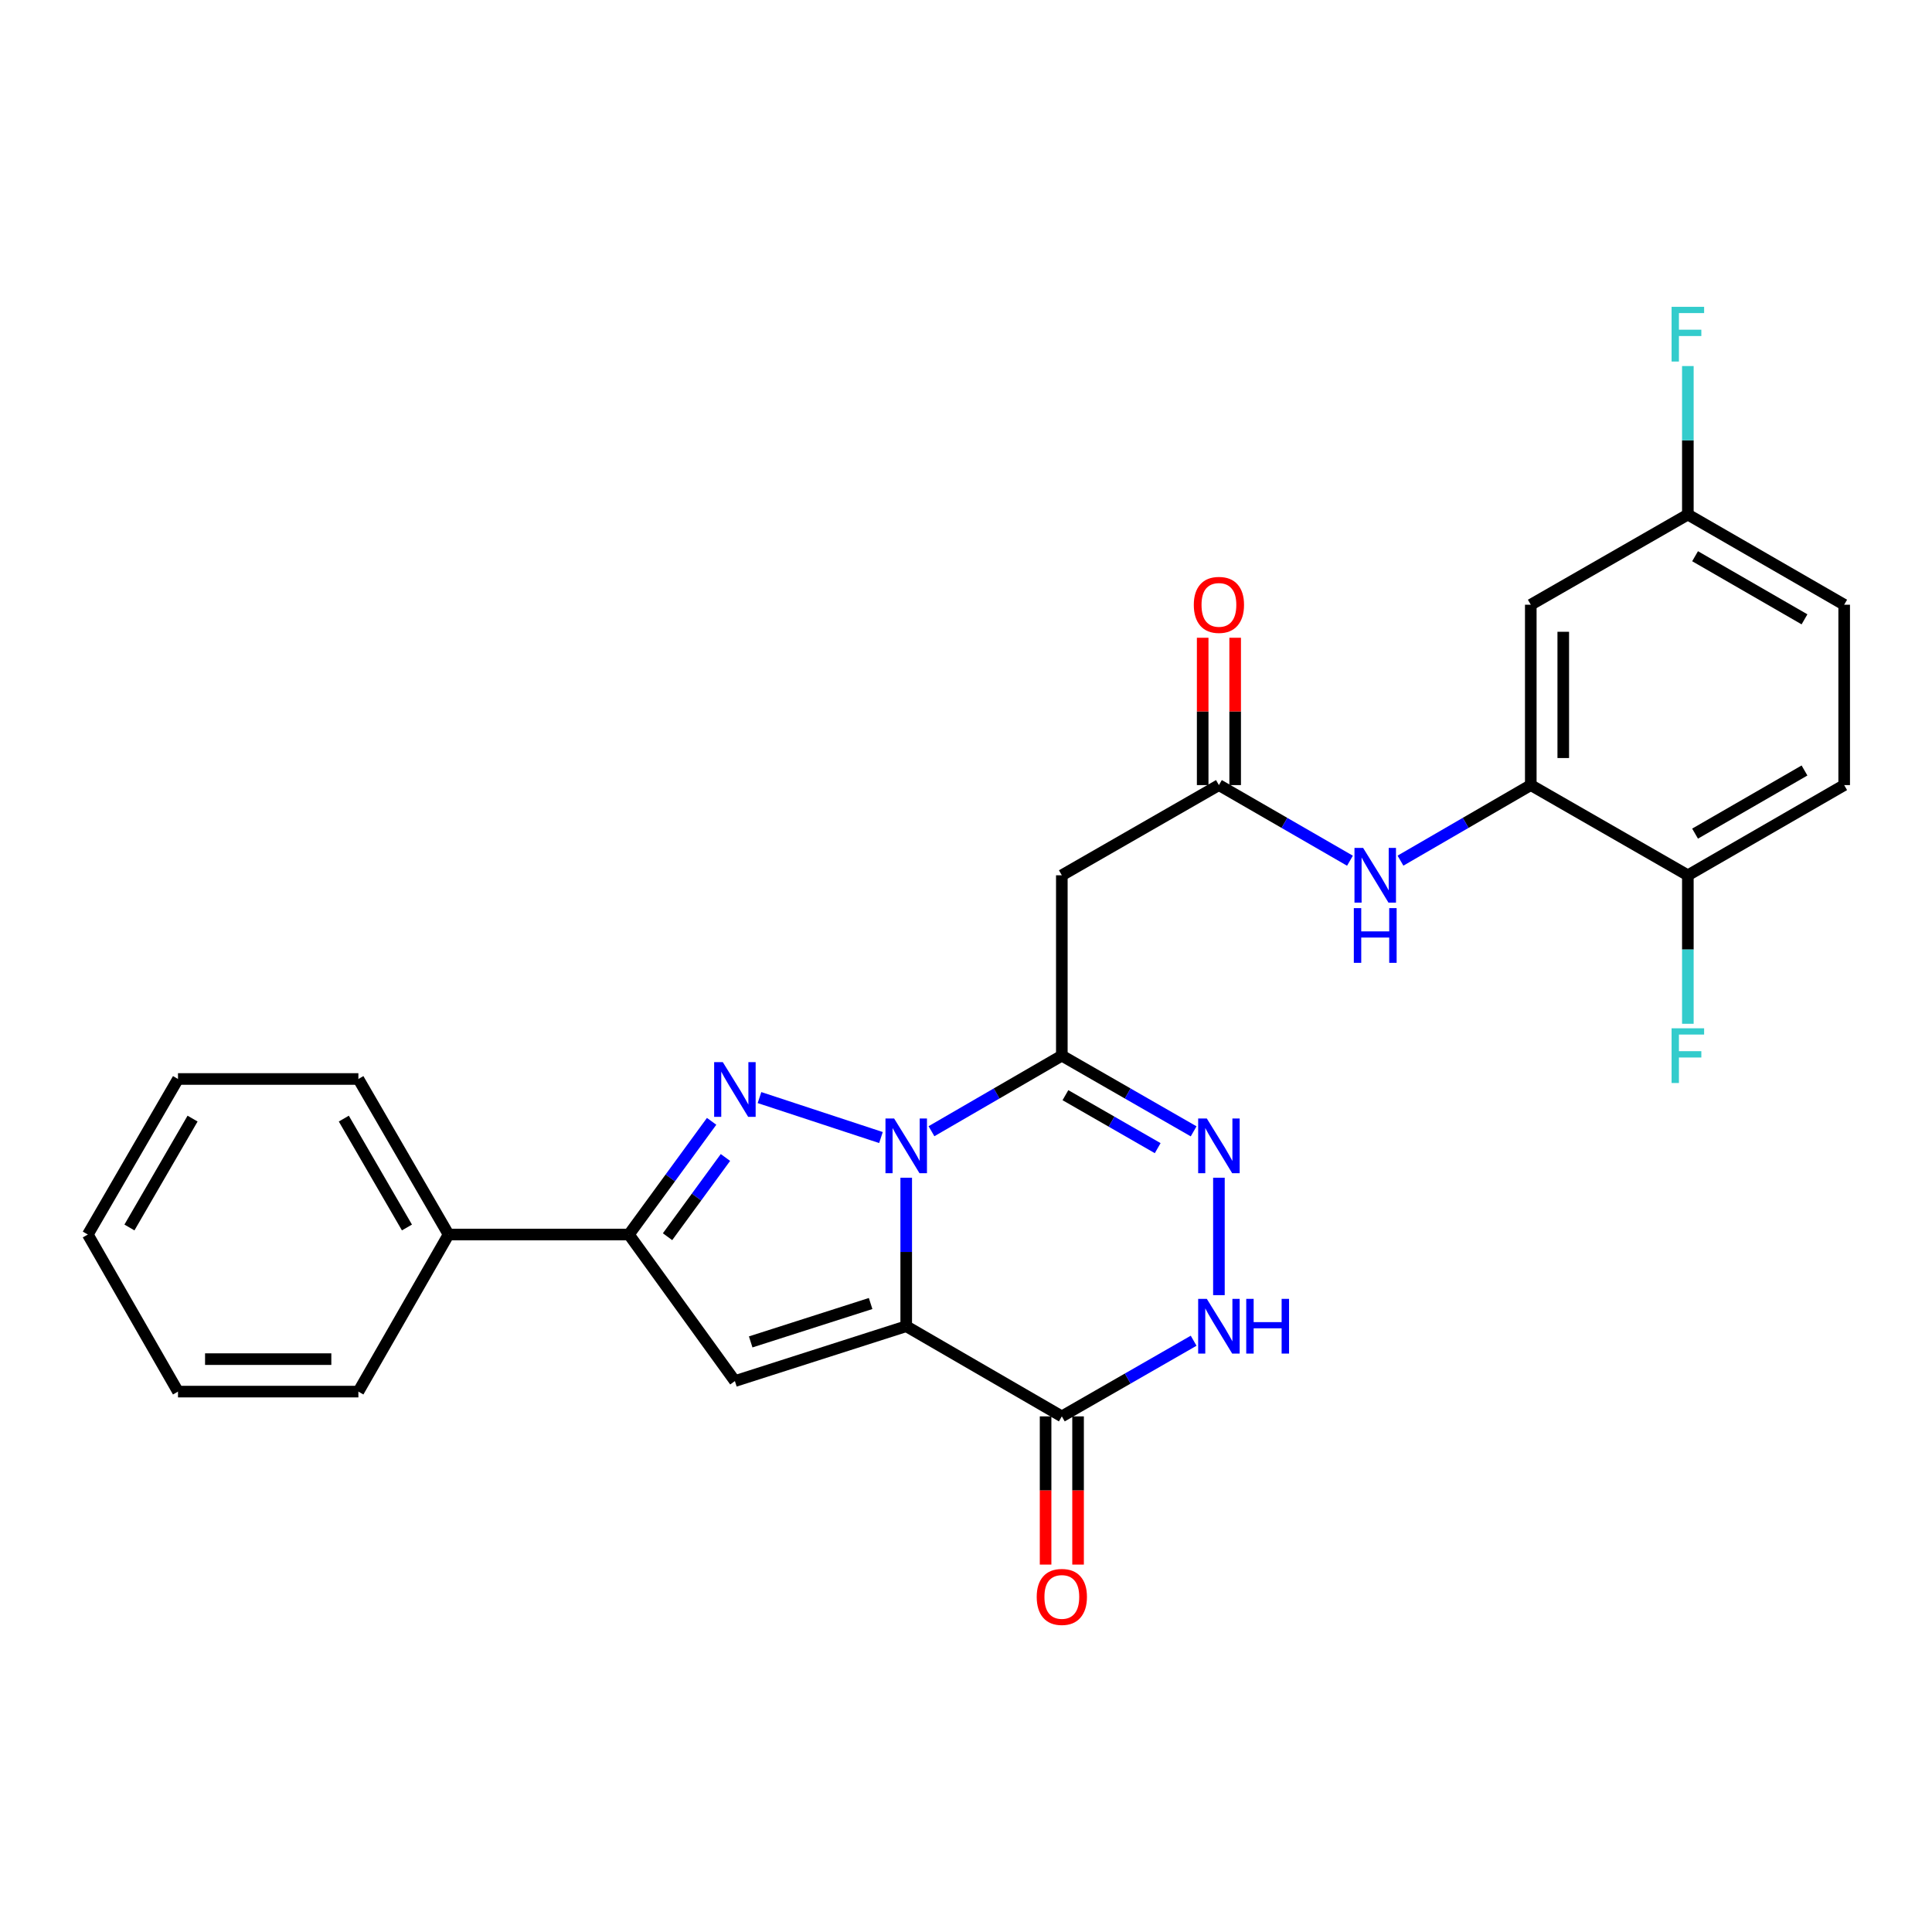 <?xml version='1.0' encoding='iso-8859-1'?>
<svg version='1.1' baseProfile='full'
              xmlns='http://www.w3.org/2000/svg'
                      xmlns:rdkit='http://www.rdkit.org/xml'
                      xmlns:xlink='http://www.w3.org/1999/xlink'
                  xml:space='preserve'
width='1000px' height='1000px' viewBox='0 0 1000 1000'>
<!-- END OF HEADER -->
<rect style='opacity:1.0;fill:#FFFFFF;stroke:none' width='1000' height='1000' x='0' y='0'> </rect>
<path class='bond-0' d='M 469.059,609.587 L 469.059,648.018' style='fill:none;fill-rule:evenodd;stroke:#0000FF;stroke-width:6px;stroke-linecap:butt;stroke-linejoin:miter;stroke-opacity:1' />
<path class='bond-0' d='M 469.059,648.018 L 469.059,686.449' style='fill:none;fill-rule:evenodd;stroke:#000000;stroke-width:6px;stroke-linecap:butt;stroke-linejoin:miter;stroke-opacity:1' />
<path class='bond-1' d='M 455.985,588.791 L 393.112,568.105' style='fill:none;fill-rule:evenodd;stroke:#0000FF;stroke-width:6px;stroke-linecap:butt;stroke-linejoin:miter;stroke-opacity:1' />
<path class='bond-2' d='M 482.126,585.518 L 515.864,565.962' style='fill:none;fill-rule:evenodd;stroke:#0000FF;stroke-width:6px;stroke-linecap:butt;stroke-linejoin:miter;stroke-opacity:1' />
<path class='bond-2' d='M 515.864,565.962 L 549.601,546.405' style='fill:none;fill-rule:evenodd;stroke:#000000;stroke-width:6px;stroke-linecap:butt;stroke-linejoin:miter;stroke-opacity:1' />
<path class='bond-3' d='M 469.059,686.449 L 380.382,714.84' style='fill:none;fill-rule:evenodd;stroke:#000000;stroke-width:6px;stroke-linecap:butt;stroke-linejoin:miter;stroke-opacity:1' />
<path class='bond-3' d='M 450.631,674.697 L 388.557,694.571' style='fill:none;fill-rule:evenodd;stroke:#000000;stroke-width:6px;stroke-linecap:butt;stroke-linejoin:miter;stroke-opacity:1' />
<path class='bond-4' d='M 469.059,686.449 L 549.601,733.117' style='fill:none;fill-rule:evenodd;stroke:#000000;stroke-width:6px;stroke-linecap:butt;stroke-linejoin:miter;stroke-opacity:1' />
<path class='bond-6' d='M 368.335,580.401 L 346.929,609.694' style='fill:none;fill-rule:evenodd;stroke:#0000FF;stroke-width:6px;stroke-linecap:butt;stroke-linejoin:miter;stroke-opacity:1' />
<path class='bond-6' d='M 346.929,609.694 L 325.523,638.986' style='fill:none;fill-rule:evenodd;stroke:#000000;stroke-width:6px;stroke-linecap:butt;stroke-linejoin:miter;stroke-opacity:1' />
<path class='bond-6' d='M 375.486,599.107 L 360.502,619.612' style='fill:none;fill-rule:evenodd;stroke:#0000FF;stroke-width:6px;stroke-linecap:butt;stroke-linejoin:miter;stroke-opacity:1' />
<path class='bond-6' d='M 360.502,619.612 L 345.517,640.117' style='fill:none;fill-rule:evenodd;stroke:#000000;stroke-width:6px;stroke-linecap:butt;stroke-linejoin:miter;stroke-opacity:1' />
<path class='bond-5' d='M 549.601,546.405 L 583.713,565.993' style='fill:none;fill-rule:evenodd;stroke:#000000;stroke-width:6px;stroke-linecap:butt;stroke-linejoin:miter;stroke-opacity:1' />
<path class='bond-5' d='M 583.713,565.993 L 617.825,585.58' style='fill:none;fill-rule:evenodd;stroke:#0000FF;stroke-width:6px;stroke-linecap:butt;stroke-linejoin:miter;stroke-opacity:1' />
<path class='bond-5' d='M 551.464,566.86 L 575.342,580.571' style='fill:none;fill-rule:evenodd;stroke:#000000;stroke-width:6px;stroke-linecap:butt;stroke-linejoin:miter;stroke-opacity:1' />
<path class='bond-5' d='M 575.342,580.571 L 599.221,594.282' style='fill:none;fill-rule:evenodd;stroke:#0000FF;stroke-width:6px;stroke-linecap:butt;stroke-linejoin:miter;stroke-opacity:1' />
<path class='bond-8' d='M 549.601,546.405 L 549.601,453.049' style='fill:none;fill-rule:evenodd;stroke:#000000;stroke-width:6px;stroke-linecap:butt;stroke-linejoin:miter;stroke-opacity:1' />
<path class='bond-27' d='M 380.382,714.84 L 325.523,638.986' style='fill:none;fill-rule:evenodd;stroke:#000000;stroke-width:6px;stroke-linecap:butt;stroke-linejoin:miter;stroke-opacity:1' />
<path class='bond-14' d='M 541.196,733.117 L 541.196,771.473' style='fill:none;fill-rule:evenodd;stroke:#000000;stroke-width:6px;stroke-linecap:butt;stroke-linejoin:miter;stroke-opacity:1' />
<path class='bond-14' d='M 541.196,771.473 L 541.196,809.828' style='fill:none;fill-rule:evenodd;stroke:#FF0000;stroke-width:6px;stroke-linecap:butt;stroke-linejoin:miter;stroke-opacity:1' />
<path class='bond-14' d='M 558.007,733.117 L 558.007,771.473' style='fill:none;fill-rule:evenodd;stroke:#000000;stroke-width:6px;stroke-linecap:butt;stroke-linejoin:miter;stroke-opacity:1' />
<path class='bond-14' d='M 558.007,771.473 L 558.007,809.828' style='fill:none;fill-rule:evenodd;stroke:#FF0000;stroke-width:6px;stroke-linecap:butt;stroke-linejoin:miter;stroke-opacity:1' />
<path class='bond-28' d='M 549.601,733.117 L 583.713,713.538' style='fill:none;fill-rule:evenodd;stroke:#000000;stroke-width:6px;stroke-linecap:butt;stroke-linejoin:miter;stroke-opacity:1' />
<path class='bond-28' d='M 583.713,713.538 L 617.826,693.958' style='fill:none;fill-rule:evenodd;stroke:#0000FF;stroke-width:6px;stroke-linecap:butt;stroke-linejoin:miter;stroke-opacity:1' />
<path class='bond-7' d='M 630.909,609.587 L 630.909,670.367' style='fill:none;fill-rule:evenodd;stroke:#0000FF;stroke-width:6px;stroke-linecap:butt;stroke-linejoin:miter;stroke-opacity:1' />
<path class='bond-15' d='M 325.523,638.986 L 232.176,638.986' style='fill:none;fill-rule:evenodd;stroke:#000000;stroke-width:6px;stroke-linecap:butt;stroke-linejoin:miter;stroke-opacity:1' />
<path class='bond-9' d='M 549.601,453.049 L 630.909,406.362' style='fill:none;fill-rule:evenodd;stroke:#000000;stroke-width:6px;stroke-linecap:butt;stroke-linejoin:miter;stroke-opacity:1' />
<path class='bond-11' d='M 630.909,406.362 L 664.825,425.933' style='fill:none;fill-rule:evenodd;stroke:#000000;stroke-width:6px;stroke-linecap:butt;stroke-linejoin:miter;stroke-opacity:1' />
<path class='bond-11' d='M 664.825,425.933 L 698.741,445.504' style='fill:none;fill-rule:evenodd;stroke:#0000FF;stroke-width:6px;stroke-linecap:butt;stroke-linejoin:miter;stroke-opacity:1' />
<path class='bond-16' d='M 639.315,406.362 L 639.315,368.231' style='fill:none;fill-rule:evenodd;stroke:#000000;stroke-width:6px;stroke-linecap:butt;stroke-linejoin:miter;stroke-opacity:1' />
<path class='bond-16' d='M 639.315,368.231 L 639.315,330.1' style='fill:none;fill-rule:evenodd;stroke:#FF0000;stroke-width:6px;stroke-linecap:butt;stroke-linejoin:miter;stroke-opacity:1' />
<path class='bond-16' d='M 622.504,406.362 L 622.504,368.231' style='fill:none;fill-rule:evenodd;stroke:#000000;stroke-width:6px;stroke-linecap:butt;stroke-linejoin:miter;stroke-opacity:1' />
<path class='bond-16' d='M 622.504,368.231 L 622.504,330.1' style='fill:none;fill-rule:evenodd;stroke:#FF0000;stroke-width:6px;stroke-linecap:butt;stroke-linejoin:miter;stroke-opacity:1' />
<path class='bond-10' d='M 792.331,406.362 L 758.607,425.917' style='fill:none;fill-rule:evenodd;stroke:#000000;stroke-width:6px;stroke-linecap:butt;stroke-linejoin:miter;stroke-opacity:1' />
<path class='bond-10' d='M 758.607,425.917 L 724.883,445.472' style='fill:none;fill-rule:evenodd;stroke:#0000FF;stroke-width:6px;stroke-linecap:butt;stroke-linejoin:miter;stroke-opacity:1' />
<path class='bond-12' d='M 792.331,406.362 L 792.331,313.006' style='fill:none;fill-rule:evenodd;stroke:#000000;stroke-width:6px;stroke-linecap:butt;stroke-linejoin:miter;stroke-opacity:1' />
<path class='bond-12' d='M 809.141,392.359 L 809.141,327.009' style='fill:none;fill-rule:evenodd;stroke:#000000;stroke-width:6px;stroke-linecap:butt;stroke-linejoin:miter;stroke-opacity:1' />
<path class='bond-13' d='M 792.331,406.362 L 873.629,453.049' style='fill:none;fill-rule:evenodd;stroke:#000000;stroke-width:6px;stroke-linecap:butt;stroke-linejoin:miter;stroke-opacity:1' />
<path class='bond-18' d='M 792.331,313.006 L 873.629,266.337' style='fill:none;fill-rule:evenodd;stroke:#000000;stroke-width:6px;stroke-linecap:butt;stroke-linejoin:miter;stroke-opacity:1' />
<path class='bond-17' d='M 873.629,453.049 L 954.545,406.362' style='fill:none;fill-rule:evenodd;stroke:#000000;stroke-width:6px;stroke-linecap:butt;stroke-linejoin:miter;stroke-opacity:1' />
<path class='bond-17' d='M 877.365,431.485 L 934.007,398.804' style='fill:none;fill-rule:evenodd;stroke:#000000;stroke-width:6px;stroke-linecap:butt;stroke-linejoin:miter;stroke-opacity:1' />
<path class='bond-19' d='M 873.629,453.049 L 873.629,491.48' style='fill:none;fill-rule:evenodd;stroke:#000000;stroke-width:6px;stroke-linecap:butt;stroke-linejoin:miter;stroke-opacity:1' />
<path class='bond-19' d='M 873.629,491.48 L 873.629,529.911' style='fill:none;fill-rule:evenodd;stroke:#33CCCC;stroke-width:6px;stroke-linecap:butt;stroke-linejoin:miter;stroke-opacity:1' />
<path class='bond-22' d='M 232.176,638.986 L 185.498,558.481' style='fill:none;fill-rule:evenodd;stroke:#000000;stroke-width:6px;stroke-linecap:butt;stroke-linejoin:miter;stroke-opacity:1' />
<path class='bond-22' d='M 210.631,635.343 L 177.957,578.989' style='fill:none;fill-rule:evenodd;stroke:#000000;stroke-width:6px;stroke-linecap:butt;stroke-linejoin:miter;stroke-opacity:1' />
<path class='bond-23' d='M 232.176,638.986 L 185.498,720.294' style='fill:none;fill-rule:evenodd;stroke:#000000;stroke-width:6px;stroke-linecap:butt;stroke-linejoin:miter;stroke-opacity:1' />
<path class='bond-20' d='M 954.545,406.362 L 954.545,313.006' style='fill:none;fill-rule:evenodd;stroke:#000000;stroke-width:6px;stroke-linecap:butt;stroke-linejoin:miter;stroke-opacity:1' />
<path class='bond-21' d='M 873.629,266.337 L 873.629,227.902' style='fill:none;fill-rule:evenodd;stroke:#000000;stroke-width:6px;stroke-linecap:butt;stroke-linejoin:miter;stroke-opacity:1' />
<path class='bond-21' d='M 873.629,227.902 L 873.629,189.466' style='fill:none;fill-rule:evenodd;stroke:#33CCCC;stroke-width:6px;stroke-linecap:butt;stroke-linejoin:miter;stroke-opacity:1' />
<path class='bond-30' d='M 873.629,266.337 L 954.545,313.006' style='fill:none;fill-rule:evenodd;stroke:#000000;stroke-width:6px;stroke-linecap:butt;stroke-linejoin:miter;stroke-opacity:1' />
<path class='bond-30' d='M 877.368,287.9 L 934.009,320.568' style='fill:none;fill-rule:evenodd;stroke:#000000;stroke-width:6px;stroke-linecap:butt;stroke-linejoin:miter;stroke-opacity:1' />
<path class='bond-25' d='M 185.498,558.481 L 92.132,558.481' style='fill:none;fill-rule:evenodd;stroke:#000000;stroke-width:6px;stroke-linecap:butt;stroke-linejoin:miter;stroke-opacity:1' />
<path class='bond-24' d='M 185.498,720.294 L 92.132,720.294' style='fill:none;fill-rule:evenodd;stroke:#000000;stroke-width:6px;stroke-linecap:butt;stroke-linejoin:miter;stroke-opacity:1' />
<path class='bond-24' d='M 171.493,703.484 L 106.137,703.484' style='fill:none;fill-rule:evenodd;stroke:#000000;stroke-width:6px;stroke-linecap:butt;stroke-linejoin:miter;stroke-opacity:1' />
<path class='bond-26' d='M 92.132,720.294 L 45.455,638.986' style='fill:none;fill-rule:evenodd;stroke:#000000;stroke-width:6px;stroke-linecap:butt;stroke-linejoin:miter;stroke-opacity:1' />
<path class='bond-29' d='M 92.132,558.481 L 45.455,638.986' style='fill:none;fill-rule:evenodd;stroke:#000000;stroke-width:6px;stroke-linecap:butt;stroke-linejoin:miter;stroke-opacity:1' />
<path class='bond-29' d='M 99.674,578.989 L 66.999,635.343' style='fill:none;fill-rule:evenodd;stroke:#000000;stroke-width:6px;stroke-linecap:butt;stroke-linejoin:miter;stroke-opacity:1' />
<path  class='atom-0' d='M 462.799 578.933
L 472.079 593.933
Q 472.999 595.413, 474.479 598.093
Q 475.959 600.773, 476.039 600.933
L 476.039 578.933
L 479.799 578.933
L 479.799 607.253
L 475.919 607.253
L 465.959 590.853
Q 464.799 588.933, 463.559 586.733
Q 462.359 584.533, 461.999 583.853
L 461.999 607.253
L 458.319 607.253
L 458.319 578.933
L 462.799 578.933
' fill='#0000FF'/>
<path  class='atom-2' d='M 374.122 549.757
L 383.402 564.757
Q 384.322 566.237, 385.802 568.917
Q 387.282 571.597, 387.362 571.757
L 387.362 549.757
L 391.122 549.757
L 391.122 578.077
L 387.242 578.077
L 377.282 561.677
Q 376.122 559.757, 374.882 557.557
Q 373.682 555.357, 373.322 554.677
L 373.322 578.077
L 369.642 578.077
L 369.642 549.757
L 374.122 549.757
' fill='#0000FF'/>
<path  class='atom-6' d='M 624.649 578.933
L 633.929 593.933
Q 634.849 595.413, 636.329 598.093
Q 637.809 600.773, 637.889 600.933
L 637.889 578.933
L 641.649 578.933
L 641.649 607.253
L 637.769 607.253
L 627.809 590.853
Q 626.649 588.933, 625.409 586.733
Q 624.209 584.533, 623.849 583.853
L 623.849 607.253
L 620.169 607.253
L 620.169 578.933
L 624.649 578.933
' fill='#0000FF'/>
<path  class='atom-8' d='M 624.649 672.289
L 633.929 687.289
Q 634.849 688.769, 636.329 691.449
Q 637.809 694.129, 637.889 694.289
L 637.889 672.289
L 641.649 672.289
L 641.649 700.609
L 637.769 700.609
L 627.809 684.209
Q 626.649 682.289, 625.409 680.089
Q 624.209 677.889, 623.849 677.209
L 623.849 700.609
L 620.169 700.609
L 620.169 672.289
L 624.649 672.289
' fill='#0000FF'/>
<path  class='atom-8' d='M 645.049 672.289
L 648.889 672.289
L 648.889 684.329
L 663.369 684.329
L 663.369 672.289
L 667.209 672.289
L 667.209 700.609
L 663.369 700.609
L 663.369 687.529
L 648.889 687.529
L 648.889 700.609
L 645.049 700.609
L 645.049 672.289
' fill='#0000FF'/>
<path  class='atom-12' d='M 705.556 438.889
L 714.836 453.889
Q 715.756 455.369, 717.236 458.049
Q 718.716 460.729, 718.796 460.889
L 718.796 438.889
L 722.556 438.889
L 722.556 467.209
L 718.676 467.209
L 708.716 450.809
Q 707.556 448.889, 706.316 446.689
Q 705.116 444.489, 704.756 443.809
L 704.756 467.209
L 701.076 467.209
L 701.076 438.889
L 705.556 438.889
' fill='#0000FF'/>
<path  class='atom-12' d='M 700.736 470.041
L 704.576 470.041
L 704.576 482.081
L 719.056 482.081
L 719.056 470.041
L 722.896 470.041
L 722.896 498.361
L 719.056 498.361
L 719.056 485.281
L 704.576 485.281
L 704.576 498.361
L 700.736 498.361
L 700.736 470.041
' fill='#0000FF'/>
<path  class='atom-15' d='M 536.601 826.563
Q 536.601 819.763, 539.961 815.963
Q 543.321 812.163, 549.601 812.163
Q 555.881 812.163, 559.241 815.963
Q 562.601 819.763, 562.601 826.563
Q 562.601 833.443, 559.201 837.363
Q 555.801 841.243, 549.601 841.243
Q 543.361 841.243, 539.961 837.363
Q 536.601 833.483, 536.601 826.563
M 549.601 838.043
Q 553.921 838.043, 556.241 835.163
Q 558.601 832.243, 558.601 826.563
Q 558.601 821.003, 556.241 818.203
Q 553.921 815.363, 549.601 815.363
Q 545.281 815.363, 542.921 818.163
Q 540.601 820.963, 540.601 826.563
Q 540.601 832.283, 542.921 835.163
Q 545.281 838.043, 549.601 838.043
' fill='#FF0000'/>
<path  class='atom-17' d='M 617.909 313.086
Q 617.909 306.286, 621.269 302.486
Q 624.629 298.686, 630.909 298.686
Q 637.189 298.686, 640.549 302.486
Q 643.909 306.286, 643.909 313.086
Q 643.909 319.966, 640.509 323.886
Q 637.109 327.766, 630.909 327.766
Q 624.669 327.766, 621.269 323.886
Q 617.909 320.006, 617.909 313.086
M 630.909 324.566
Q 635.229 324.566, 637.549 321.686
Q 639.909 318.766, 639.909 313.086
Q 639.909 307.526, 637.549 304.726
Q 635.229 301.886, 630.909 301.886
Q 626.589 301.886, 624.229 304.686
Q 621.909 307.486, 621.909 313.086
Q 621.909 318.806, 624.229 321.686
Q 626.589 324.566, 630.909 324.566
' fill='#FF0000'/>
<path  class='atom-20' d='M 865.209 532.245
L 882.049 532.245
L 882.049 535.485
L 869.009 535.485
L 869.009 544.085
L 880.609 544.085
L 880.609 547.365
L 869.009 547.365
L 869.009 560.565
L 865.209 560.565
L 865.209 532.245
' fill='#33CCCC'/>
<path  class='atom-22' d='M 865.209 158.812
L 882.049 158.812
L 882.049 162.052
L 869.009 162.052
L 869.009 170.652
L 880.609 170.652
L 880.609 173.932
L 869.009 173.932
L 869.009 187.132
L 865.209 187.132
L 865.209 158.812
' fill='#33CCCC'/>
</svg>

